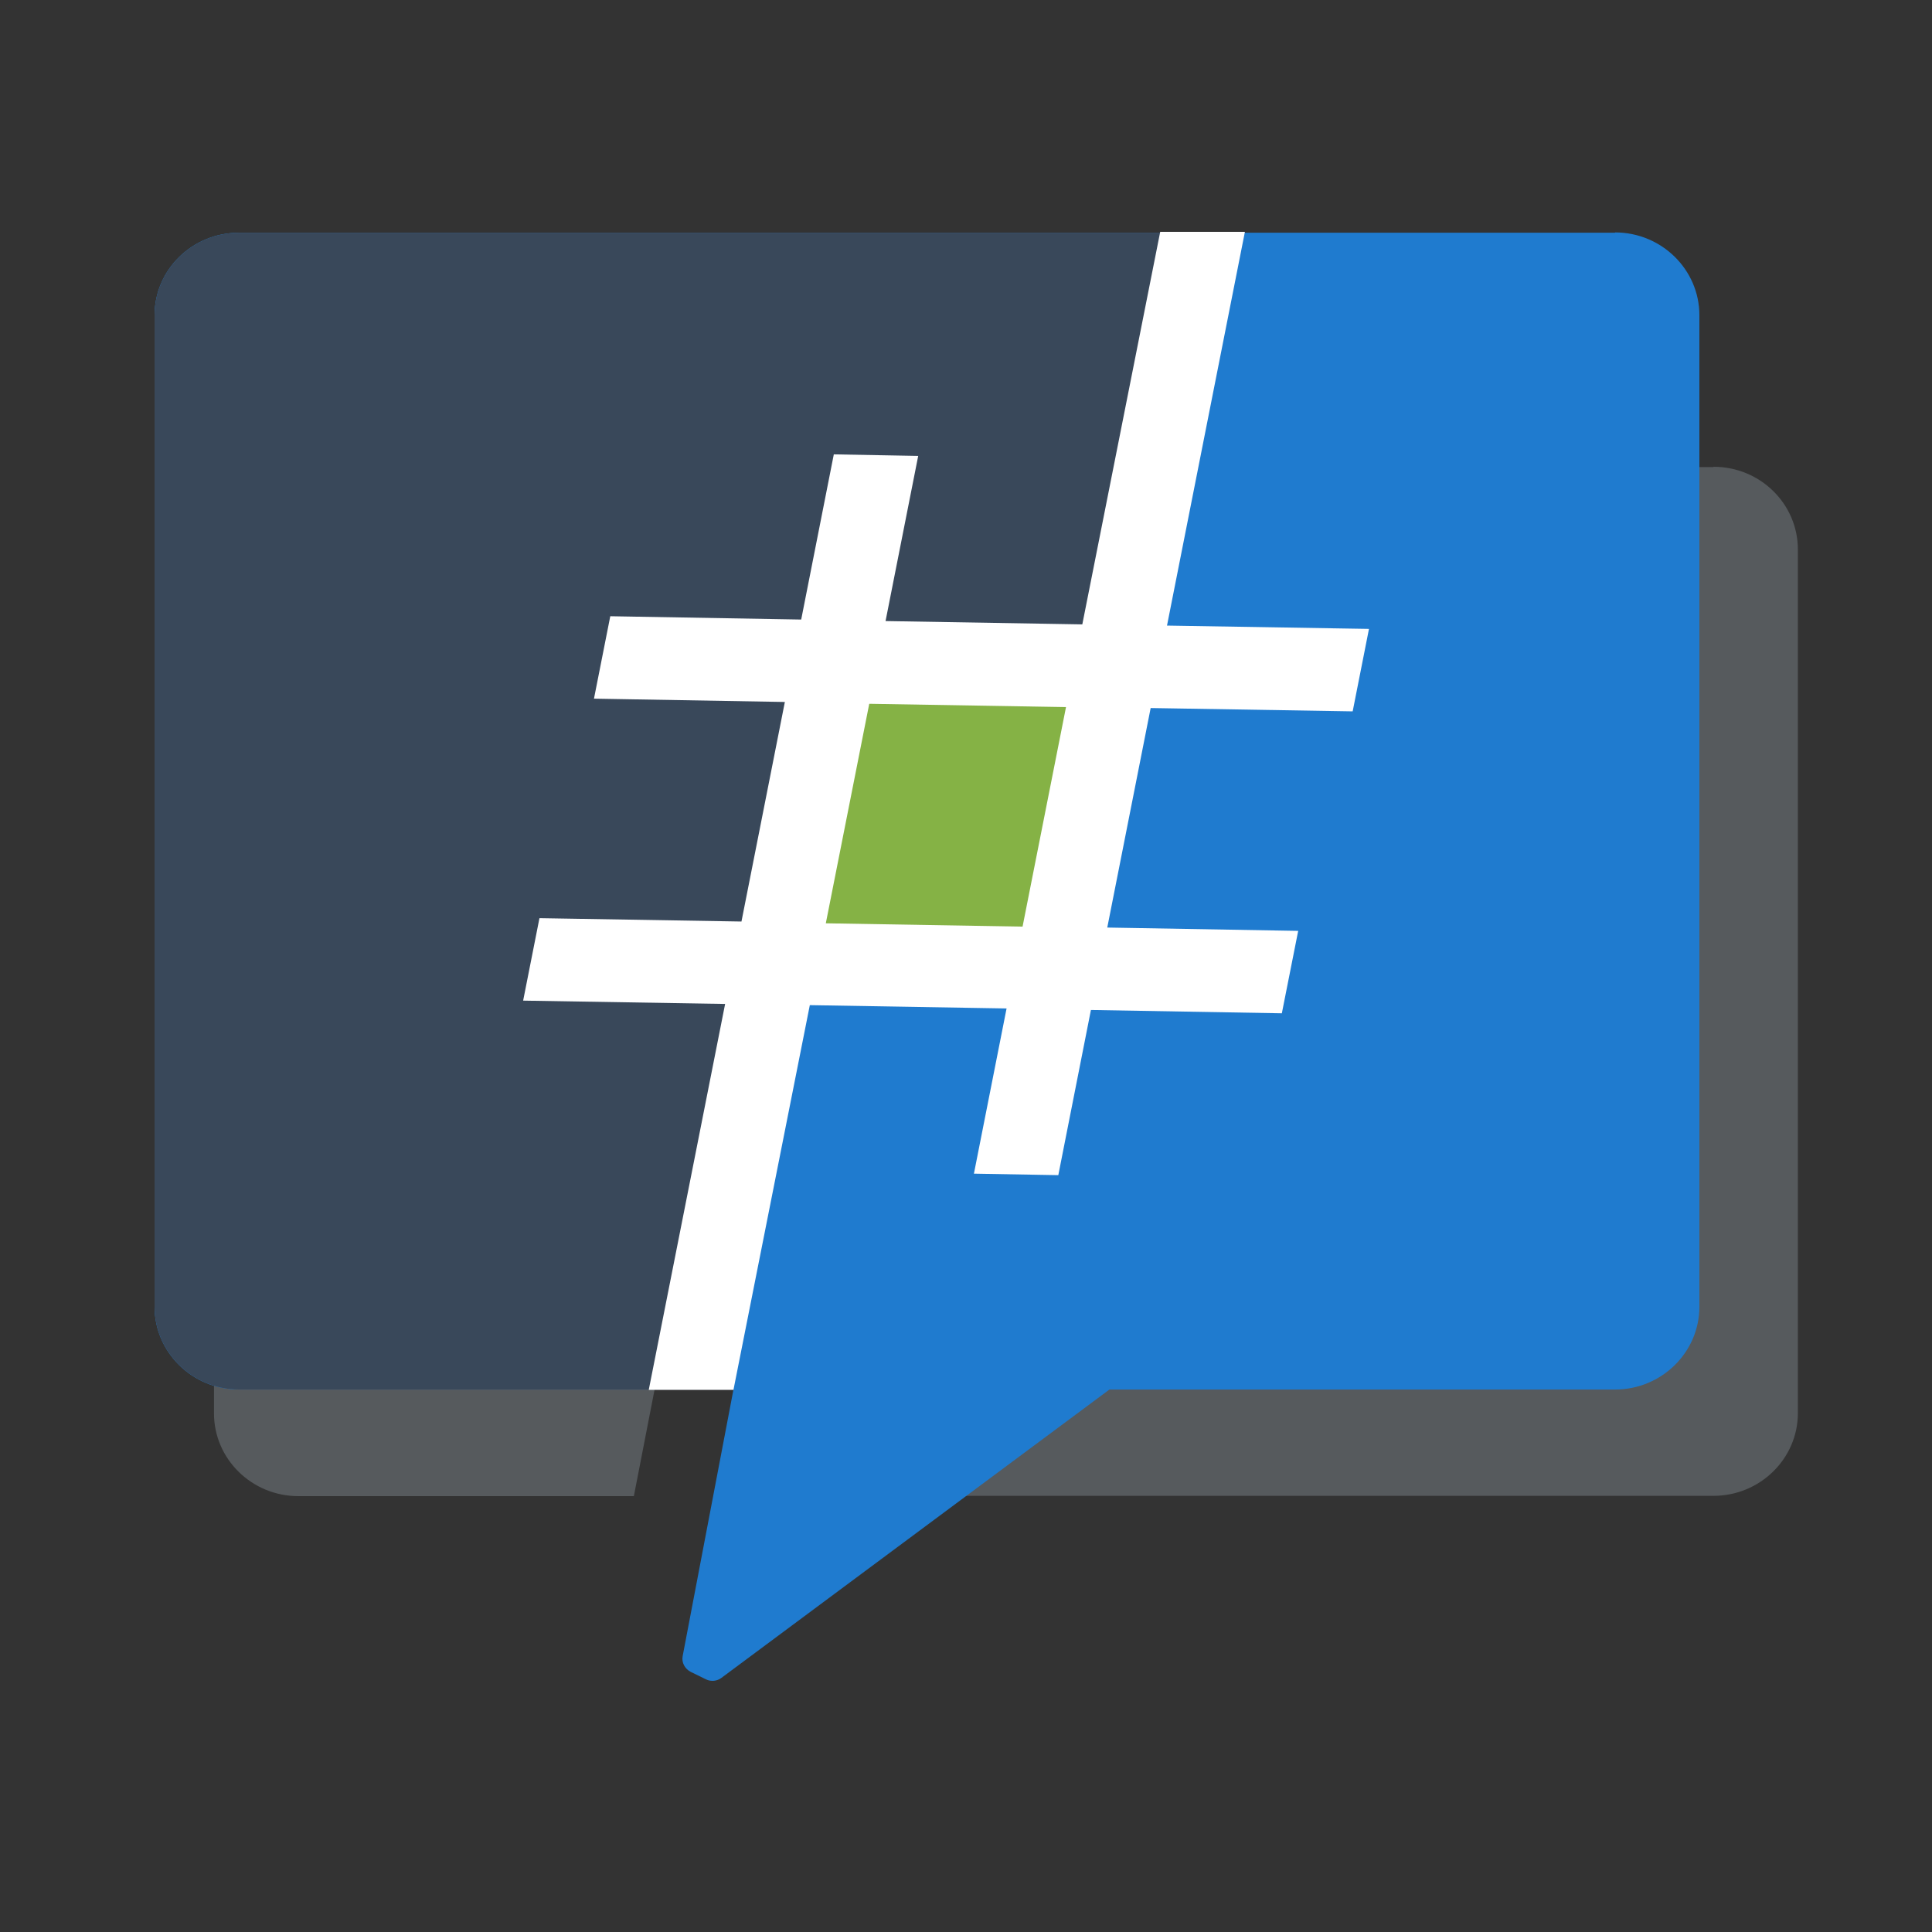 <svg width="50" height="50" viewBox="0 0 50 50" fill="none" xmlns="http://www.w3.org/2000/svg">
<rect x="0" y="0" width="50" height="50" fill="#333333" stroke="none"/>
<g style="mix-blend-mode:multiply" opacity="0.32">
<path d="M21.372 24.474L26.465 24.56L27.588 18.879L22.496 18.793L21.372 24.474ZM13.547 26.482L13.969 24.349L19.197 24.435L20.32 18.754L15.38 18.668L15.802 16.535L20.743 16.62L21.588 12.346L23.771 12.385L22.926 16.66L28.018 16.745L28.943 12.08H7.722C6.518 12.08 5.538 13.041 5.538 14.221V36.579C5.538 37.759 6.518 38.72 7.722 38.72H16.404L18.767 26.576L13.539 26.49L13.547 26.482ZM44.345 12.088H31.126L30.194 16.785L35.422 16.87L34.999 19.004L29.772 18.918L28.648 24.599L33.589 24.685L33.166 26.818L28.226 26.732L27.381 31.007L25.198 30.968L26.042 26.693L20.95 26.607L18.471 38.712H44.345C45.548 38.712 46.529 37.751 46.529 36.571V14.221C46.529 13.041 45.556 12.08 44.345 12.08V12.088Z" fill="#A1AEB7"/>
</g>
<path fill-rule="evenodd" clip-rule="evenodd" d="M41.797 6.023H6.183C4.98 6.023 4 6.977 4 8.157V33.819C4 34.999 4.98 35.961 6.183 35.961H18.982L17.667 42.861C17.635 43.025 17.723 43.189 17.874 43.267L18.272 43.462C18.4 43.525 18.559 43.509 18.671 43.423L28.712 35.961H41.797C43 35.961 43.98 34.999 43.98 33.819V8.157C43.98 6.977 43 6.015 41.797 6.015V6.023Z" fill="#1F7BCF"/>
<path fill-rule="evenodd" clip-rule="evenodd" d="M21.189 17.472L29.182 17.613L27.771 24.716L19.778 24.584L21.189 17.48V17.472Z" fill="#85B245"/>
<path fill-rule="evenodd" clip-rule="evenodd" d="M31.118 6.023H6.183C4.98 6.023 4 6.976 4 8.156V33.819C4 34.999 4.98 35.96 6.183 35.96H17.037L17.197 35.14L19.165 25.223L20.735 17.291L28.847 17.432L31.118 6.023Z" fill="#39485A"/>
<path fill-rule="evenodd" clip-rule="evenodd" d="M30.026 6L28.01 16.159L22.918 16.073L23.763 11.799L21.579 11.759L20.735 16.034L15.794 15.948L15.372 18.081L20.312 18.167L19.189 23.849L13.961 23.762L13.539 25.896L18.766 25.982L16.79 35.969H18.982L20.958 26.013L26.05 26.099L25.205 30.374L27.389 30.413L28.233 26.138L33.174 26.224L33.597 24.091L28.656 24.005L29.779 18.324L35.007 18.41L35.429 16.276L30.202 16.19L32.218 6H30.034H30.026ZM26.464 23.981L21.372 23.895L22.496 18.214L27.588 18.3L26.464 23.981Z" fill="white"/>
</svg>

